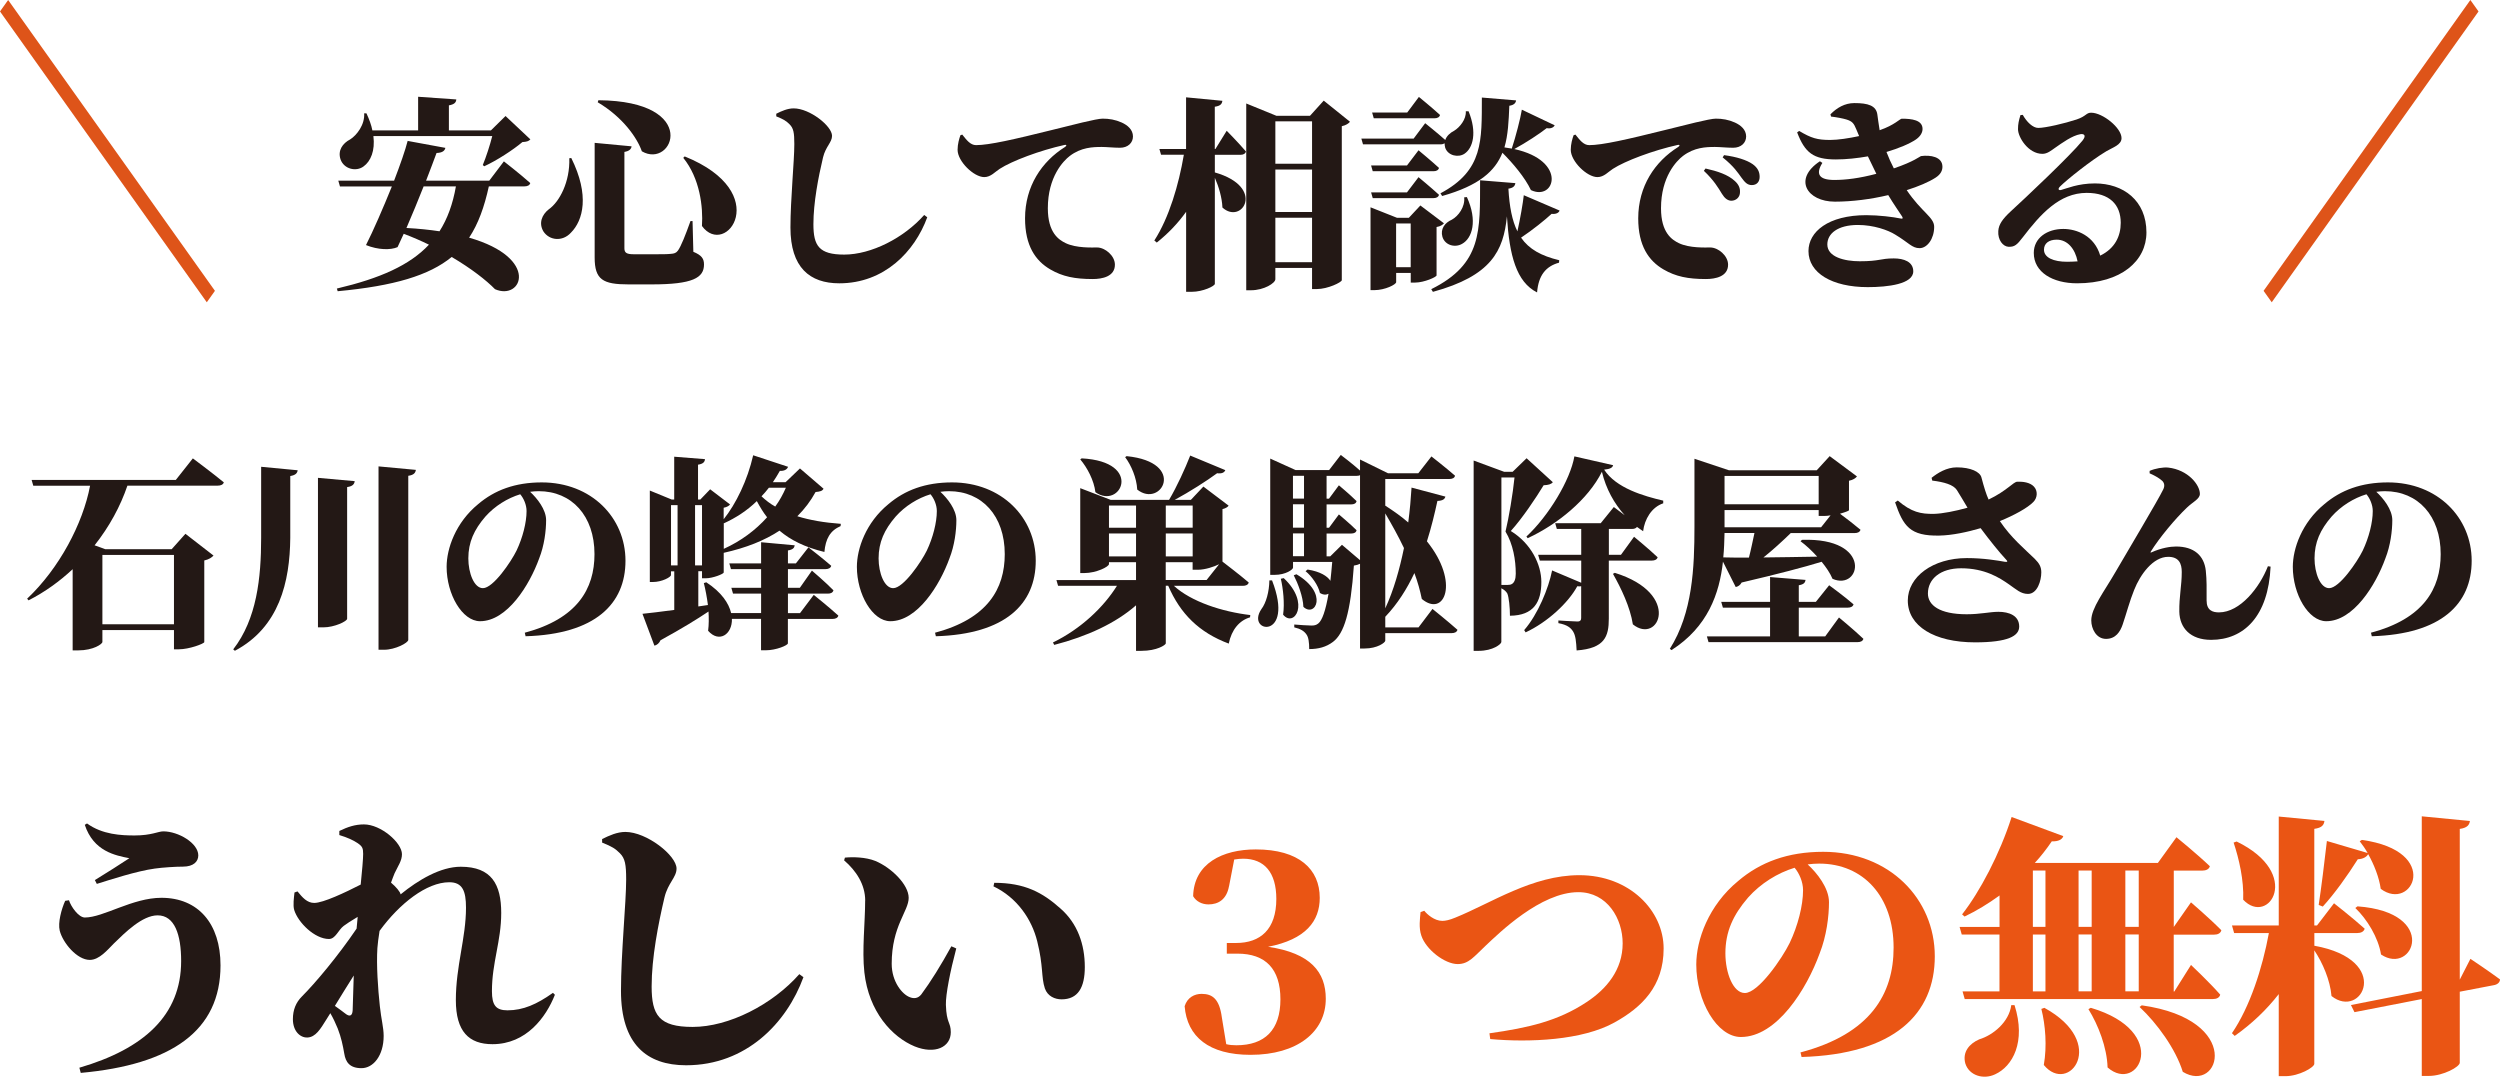 <?xml version="1.0" encoding="UTF-8"?><svg id="_イヤー_2" xmlns="http://www.w3.org/2000/svg" viewBox="0 0 438.74 188.95"><defs><style>.cls-1{fill:#ea5514;}.cls-2{fill:#231815;}.cls-3{fill:#de5419;}</style></defs><g id="_イヤー_1-2"><path class="cls-3" d="M37.72,51.04l-1.43,2.01L0,2.01,1.43,0,37.72,51.04Z"/><g><path class="cls-2" d="M88.42,28.31s2.92,2.27,4.64,3.82c-.11,.4-.5,.58-1.04,.58h-6.23c-.79,3.6-1.84,6.55-3.46,9,12.53,3.6,9.25,11.12,4.54,9.04-1.51-1.55-4.18-3.64-7.6-5.65-3.96,3.24-10.08,5.08-20.01,6.01l-.14-.47c7.63-1.8,12.78-4.1,16.16-7.7-1.4-.68-2.88-1.33-4.43-1.91-.4,.86-.76,1.66-1.08,2.34-1.22,.54-3.42,.5-5.54-.36,1.26-2.48,3.02-6.52,4.54-10.29h-9.11l-.29-1.01h9.79c1.08-2.81,1.98-5.4,2.38-6.98l6.62,1.22c-.11,.5-.5,.86-1.55,.9-.43,1.15-1.08,2.92-1.84,4.86h11.09l2.56-3.38Zm-22.89-4.43c.32,2.56-.47,4.43-1.73,5.33-1.3,.97-3.42,.47-4.03-1.22-.54-1.58,.36-2.84,1.69-3.53,1.15-.72,2.59-2.59,2.45-4.57h.4c.5,1.08,.86,2.05,1.04,2.99h8.03v-5.9l6.7,.47c-.04,.5-.29,.86-1.3,1.04v4.39h7.38l2.56-2.52,4.36,4.1c-.29,.32-.65,.43-1.4,.47-1.66,1.4-4.5,3.24-6.7,4.25l-.25-.22c.58-1.4,1.26-3.49,1.66-5.08h-20.84Zm8.82,8.82c-.94,2.41-2.05,5.04-3.02,7.31,2.12,.11,4.07,.32,5.8,.58,1.4-2.2,2.34-4.79,2.88-7.88h-5.65Z"/><path class="cls-2" d="M100.26,27.74c3.24,6.52,2.09,10.94-.07,13.1-1.48,1.62-3.78,1.37-4.82-.22-.86-1.44-.29-2.92,.94-3.89,1.87-1.3,3.74-4.82,3.6-8.96l.36-.04Zm10.58-2.05c-.07,.47-.4,.83-1.26,.97v16.92c0,.79,.4,1.04,1.66,1.04h3.71c1.12,0,2.16,0,2.77-.07,.58-.04,.94-.14,1.26-.58,.54-.76,1.3-2.66,2.2-5.18h.36l.14,5.4c1.48,.61,1.87,1.22,1.87,2.23,0,2.34-1.98,3.49-9.18,3.49h-4.07c-4.5,0-5.94-.83-5.94-4.72V25.07l6.48,.61Zm1.8,.86c-.79-2.3-3.31-5.98-7.74-8.6l.11-.36c18.07,.14,13.07,12.17,7.63,8.96Zm10.55,13.1c.22-3.35-.36-8.35-3.28-11.95l.25-.25c15.73,6.37,7.2,17.96,3.02,12.2Z"/><path class="cls-2" d="M136.23,20.43v-.47c.94-.47,1.98-.94,3.06-.94,2.81,0,6.73,3.1,6.73,4.82,0,1.15-1.12,1.87-1.58,3.78-.83,3.49-1.69,7.96-1.69,11.73s.97,5.33,5.4,5.33c4.75,0,10.48-2.92,14.04-6.95l.54,.4c-2.2,6.01-7.52,11.59-15.44,11.59-5.18,0-8.57-2.77-8.57-9.79,0-4.93,.68-11.63,.68-14.65,0-1.98-.14-2.77-.83-3.46-.61-.61-1.01-.86-2.34-1.4Z"/><path class="cls-2" d="M168.88,23.63c.72,.9,1.4,1.84,2.41,1.84,2.3,0,6.69-1.01,13.21-2.63,3.64-.9,7.92-2.02,9-2.02,1.15,0,2.23,.18,3.35,.68,1.04,.47,1.98,1.26,1.98,2.45,0,1.12-.9,1.98-2.27,1.98-1.08,0-2.34-.14-3.2-.14-1.58,0-3.64,.07-5.62,1.58-1.12,.86-3.85,3.64-3.85,9.18,0,4.32,1.94,5.54,3.13,6.12,1.87,.9,4.68,.76,5.51,.76,1.4,0,3.13,1.44,3.13,3.02,0,2.09-2.23,2.52-3.89,2.52-3.13,0-5.29-.43-7.45-1.69-2.59-1.51-4.43-4.14-4.43-8.96,0-5.62,2.92-9.97,7.02-12.53,.32-.22,.29-.43-.07-.36-4.36,.97-9.25,2.81-11.41,4.21-.79,.5-1.55,1.44-2.7,1.44-1.84,0-4.68-2.77-4.68-4.79,0-1.01,.29-1.98,.5-2.56l.32-.11Z"/><path class="cls-2" d="M213.2,27.16v3.1c9.04,2.59,4.75,9.29,1.33,6.16-.07-1.76-.65-3.67-1.33-5.22v18.61c0,.4-2.12,1.4-4.03,1.4h-1.01v-14.04c-1.44,2.02-3.17,3.82-5.15,5.4l-.43-.36c2.59-4.03,4.28-9.75,5.18-15.05h-4l-.29-1.01h4.68v-9.07l6.37,.61c-.07,.54-.32,.9-1.33,1.04v7.42h.11l1.98-3.2s2.2,2.23,3.38,3.64c-.11,.4-.47,.58-.97,.58h-4.5Zm23.72-5.8c-.25,.32-.68,.61-1.44,.79v27.03c-.04,.36-2.45,1.55-4.39,1.55h-.83v-3.71h-6.44v1.98c0,.68-1.98,1.94-4.28,1.94h-.83V18.16l5.29,2.16h5.9l2.41-2.66,4.61,3.71Zm-13.1-.07v7.45h6.44v-7.45h-6.44Zm0,8.46v7.45h6.44v-7.45h-6.44Zm6.44,16.27v-7.81h-6.44v7.81h6.44Z"/><path class="cls-2" d="M257.73,19.53c1.51,3.71,.79,6.44-.72,7.45-1.08,.72-2.88,.36-3.38-1.04-.07-.29-.11-.54-.11-.79-.18,.11-.4,.18-.68,.18h-13.64l-.29-1.01h9.18l2.02-2.7s2.12,1.69,3.53,2.95c.22-.68,.83-1.26,1.55-1.62,.97-.58,2.16-2.02,2.05-3.42h.5Zm-5.62,28.8c0,.29-2.2,1.26-3.74,1.26h-.79v-1.69h-2.56v1.62c0,.4-1.94,1.4-3.85,1.4h-.65v-14.54l4.64,1.84h2.09l2.02-2.16,4.14,3.13c-.22,.25-.61,.54-1.3,.65v8.49Zm-3.17-21.96s2.23,1.84,3.6,3.1c-.11,.4-.47,.58-.97,.58h-10.66l-.29-1.01h6.3l2.02-2.66Zm0,4.72s2.23,1.84,3.6,3.1c-.11,.4-.47,.58-.97,.58h-10.66l-.29-1.01h6.3l2.02-2.66Zm-7.85-10.33l-.29-1.01h6.16l2.05-2.74s2.3,1.87,3.71,3.17c-.11,.4-.47,.58-.97,.58h-10.65Zm6.48,26.13v-7.67h-2.56v7.67h2.56Zm26.13-9.94c-.11,.36-.58,.68-1.4,.58-1.12,1.04-3.31,2.81-5.36,4.18,1.4,2.02,3.53,3.2,6.7,3.96l-.04,.43c-2.34,.65-3.6,2.23-3.85,5.22-3.64-1.84-4.86-6.48-5.29-13.35-.61,6.08-2.74,10.44-12.99,13.25l-.29-.47c9-4.46,8.53-10.33,8.57-19.11l6.19,.5c-.07,.54-.43,.86-1.22,.97,.18,3.17,.65,5.62,1.58,7.49,.5-2.23,.97-4.97,1.12-6.34l6.3,2.7Zm-20.91-3.02c7.59-4.03,7.24-9.29,7.27-16.81l6.01,.5c-.07,.5-.43,.83-1.19,.94-.11,2.7-.22,5.15-.86,7.31,.47,.07,.94,.14,1.37,.22l-.07-.04c.68-2.05,1.51-5.26,1.76-6.8l5.76,2.74c-.14,.32-.61,.65-1.4,.5-1.19,.94-3.64,2.56-5.69,3.67,9.4,2.05,7.13,9.21,2.92,7.2-1.04-2.2-3.13-4.68-5-6.55-1.3,3.24-4.1,5.76-10.58,7.59l-.29-.47Zm4.64,.65c1.91,4.18,.94,7.23-.83,8.21-1.22,.72-2.99,.29-3.46-1.22-.4-1.4,.43-2.48,1.66-3.02,1.12-.61,2.34-2.23,2.16-3.92l.47-.04Z"/><path class="cls-2" d="M276.49,23.63c.72,.9,1.4,1.84,2.41,1.84,2.3,0,6.7-1.01,13.21-2.63,3.64-.9,7.92-2.02,9-2.02,1.15,0,2.23,.18,3.35,.68,1.04,.47,1.98,1.26,1.98,2.45,0,1.12-.9,1.98-2.27,1.98-1.08,0-2.34-.14-3.2-.14-1.58,0-3.63,.07-5.62,1.58-1.12,.86-3.85,3.64-3.85,9.18,0,4.32,1.94,5.54,3.13,6.12,1.87,.9,4.68,.76,5.51,.76,1.4,0,3.13,1.44,3.13,3.02,0,2.09-2.23,2.52-3.89,2.52-3.13,0-5.29-.43-7.45-1.69-2.59-1.51-4.43-4.14-4.43-8.96,0-5.62,2.92-9.97,7.02-12.53,.32-.22,.29-.43-.07-.36-4.36,.97-9.25,2.81-11.41,4.21-.79,.5-1.55,1.44-2.7,1.44-1.84,0-4.68-2.77-4.68-4.79,0-1.01,.29-1.98,.5-2.56l.32-.11Zm22.82,5.94c2.09,.47,3.96,1.08,5.15,2.2,.72,.65,.94,1.3,.9,1.98,0,.83-.65,1.48-1.55,1.48-.61-.04-1.12-.4-1.62-1.22-.61-1.01-1.44-2.41-3.17-4.03l.29-.4Zm3.28-2.34c2.16,.29,3.92,.83,5,1.58,.9,.65,1.22,1.37,1.22,2.23s-.5,1.44-1.37,1.44c-.76,0-1.19-.43-1.84-1.33-.58-.79-1.26-1.91-3.28-3.53l.25-.4Z"/><path class="cls-2" d="M321.23,20.07c1.12-1.15,2.52-1.98,4.21-1.98,2.38,0,3.82,.43,4.03,2.02,.07,.54,.22,1.66,.4,2.74,2.63-.9,3.56-2.02,3.89-2.02,1.73,0,3.64,.22,3.64,1.8,0,.58-.32,1.26-1.15,1.84-1.12,.76-2.99,1.55-5.18,2.2,.4,1.04,.79,1.91,1.29,2.88,3.6-1.22,4.57-2.12,4.79-2.16,1.62-.22,3.74,.11,3.74,1.87,0,.61-.25,1.3-1.19,1.91-1.22,.79-3.02,1.55-5.08,2.2,2.66,3.92,4.82,4.75,4.82,6.44,0,2.09-1.22,3.74-2.56,3.74s-1.87-.94-4.28-2.38c-1.26-.79-3.78-1.69-6.55-1.69-3.53,0-5.36,1.51-5.36,3.42,0,2.2,2.99,2.95,5.69,2.95,3.56,0,3.56-.5,5.97-.5,1.76,0,3.42,.58,3.42,2.27,0,2.23-4.43,2.77-7.99,2.77-6.26,0-10.4-2.48-10.4-6.33,0-3.38,3.46-6.3,10.15-6.3,2.2,0,4.75,.32,5.98,.58,.43,.11,.47-.04,.32-.32-.54-.86-1.44-2.09-2.45-3.78-3.02,.72-6.33,1.15-9.36,1.15-4.9,0-7.38-3.96-2.63-7.09l.43,.29c-1.22,1.94-.61,2.99,2.09,2.99,2.02,0,4.39-.29,7.38-1.08-.47-.94-.97-2.02-1.48-3.06-1.84,.32-3.78,.54-5.62,.54-3.96,0-5.44-1.19-6.8-4.75l.36-.25c2.12,1.26,3.17,1.58,5.44,1.58,1.33,0,3.28-.29,5.08-.68l-.5-1.19c-.43-1.04-.68-1.4-1.76-1.73-.61-.18-1.73-.4-2.66-.5l-.11-.36Z"/><path class="cls-2" d="M355,20.18c.68,1.22,1.76,2.27,2.7,2.27,1.26,0,4.64-.79,6.73-1.48,1.73-.58,1.66-1.19,2.56-1.19,2.02,0,5.33,2.66,5.33,4.46,0,1.19-1.51,1.62-2.66,2.3-2.66,1.58-6.91,4.97-8.13,6.19-.47,.47-.22,.72,.18,.61,.97-.25,2.95-1.15,5.94-1.15,4.97,0,9.04,2.99,9.04,8.6,0,5-4.43,8.93-12.17,8.93-4.28,0-7.6-1.94-7.6-5.33,0-2.63,2.34-4.21,5.18-4.21,2.38,0,5.47,1.22,6.48,4.68,2.59-1.26,3.6-3.42,3.6-5.76,0-3.2-1.98-5.25-5.98-5.25-4.79,0-8.13,3.78-11.19,7.77-1.04,1.37-1.48,1.73-2.52,1.69-.97-.04-1.91-1.19-1.8-2.77,.07-1.15,.76-2.12,2.16-3.42,2.41-2.2,10.51-9.83,12.6-12.42,.76-.94,.29-1.26-.36-1.15-1.44,.25-3.17,1.51-4.46,2.41-.68,.47-1.33,1.04-2.2,1.04-2.48,0-4.28-2.92-4.28-4.32,0-.94,.14-1.51,.43-2.48l.43-.04Zm9.61,25.7c-.43-2.2-1.76-3.82-3.67-3.82-1.4,0-2.23,.68-2.23,1.76,0,1.4,1.69,2.12,4.07,2.12,.65,0,1.26-.04,1.84-.07Z"/><path class="cls-2" d="M33.84,80.44s3.38,2.52,5.44,4.21c-.11,.4-.54,.58-1.08,.58h-15.84c-1.22,3.6-3.17,7.2-5.76,10.47l1.87,.68h11.66l2.41-2.7,4.93,3.82c-.29,.32-.79,.68-1.62,.86v14.33c-.07,.29-2.66,1.26-4.46,1.26h-.86v-3.38h-12.56v2.09c0,.36-1.58,1.48-4.25,1.48h-.97v-14.25c-2.27,2.12-4.86,4-7.74,5.47l-.25-.29c5.62-5.29,9.79-13.17,11.05-19.83H5.84l-.29-1.01H30.85l2.99-3.78Zm-15.87,16.95v12.17h12.56v-12.17h-12.56Z"/><path class="cls-2" d="M52.24,82.53c-.07,.5-.36,.86-1.3,1.01v10.87c-.07,7.67-1.91,15.66-9.72,19.8l-.29-.25c4.14-5.33,4.9-12.56,4.9-19.55v-12.49l6.41,.61Zm10.01,1.91c-.07,.5-.32,.9-1.33,1.04v23.11c0,.43-2.2,1.51-4.18,1.51h-.94v-26.24l6.44,.58Zm10.73-1.98c-.07,.5-.32,.9-1.33,1.04v28.8c0,.5-2.27,1.73-4.25,1.73h-.97v-32.18l6.55,.61Z"/><path class="cls-2" d="M92.09,111.04c9.21-2.45,12.24-7.7,12.24-13.79,0-6.73-4-11.05-9.79-11.05-.5,0-1.01,.04-1.51,.11,1.22,1.12,2.81,3.1,2.81,4.97s-.32,4.46-1.22,6.73c-1.69,4.68-5.62,11.01-10.37,11.01-3.13,0-5.87-4.72-5.87-9.54,0-3.2,1.58-7.77,5.54-11.01,2.88-2.45,6.48-3.81,11.16-3.81,8.71,0,14.69,6.19,14.69,13.75s-5.29,12.89-17.53,13.25l-.14-.61Zm-.79-24.3c-2.23,.68-4.46,2.05-6.12,3.92-1.98,2.3-2.99,4.5-2.99,7.34,0,2.56,1.01,5.22,2.56,5.22,1.8,0,4.93-4.61,5.9-6.59,1.08-2.27,1.76-4.93,1.76-6.95,0-1.08-.5-2.23-1.12-2.95Z"/><path class="cls-2" d="M123.2,101.43v-1.19h-.65v6.19l1.69-.25c-.18-1.37-.43-2.7-.72-3.85l.43-.14c2.7,1.76,3.96,3.71,4.36,5.4h5.26v-3.42h-4.93l-.29-1.01h5.22v-3.28h-5.29l-.29-1.01h5.58v-3.71l5.9,.54c-.07,.43-.29,.76-1.19,.9v2.27h1.4l2.2-2.81s2.48,1.91,4,3.24c-.11,.4-.5,.58-1.01,.58h-6.59v3.28h2.09l2.12-3.02s2.41,2.05,3.78,3.46c-.11,.4-.47,.58-.97,.58h-7.02v3.42h2.12l2.41-3.2s2.7,2.16,4.32,3.64c-.11,.4-.5,.58-1.01,.58h-7.85v4.28c0,.36-2.09,1.22-3.85,1.22h-.86v-5.51h-5.11c.07,2.74-2.27,4.28-4.18,2.09,.14-1.08,.14-2.23,.07-3.38-1.98,1.33-4.72,3.02-8.42,5.04-.22,.5-.61,.86-1.08,.94l-2.09-5.58c1.15-.11,3.17-.36,5.58-.68v-6.77h-.58v.65c0,.36-1.58,1.22-3.17,1.22h-.54v-16.05l3.85,1.58h.43v-7.52l5.4,.43c-.04,.5-.32,.83-1.22,.97v6.12h.4l1.73-1.8,3.49,2.66c-.14,.22-.54,.47-1.12,.58v2.02c2.16-2.7,4.18-6.84,5.18-11.23l6.12,2.02c-.14,.43-.61,.76-1.44,.72-.4,.68-.79,1.37-1.22,1.98h2.23l2.52-2.41,4.14,3.56c-.22,.4-.58,.5-1.4,.58-.86,1.58-1.94,2.99-3.2,4.25,2.16,.68,4.72,1.12,7.63,1.33l-.04,.4c-1.84,.79-2.63,2.23-2.84,4.54-3.42-.83-5.94-2.09-7.88-3.74-2.63,1.73-5.87,3.02-9.79,3.89v3.46c-.04,.25-1.91,1.01-3.17,1.01h-.65Zm-5.44-2.2h1.15v-10.58h-1.15v10.58Zm5.44,0v-10.58h-1.22v10.58h1.22Zm3.82-7.45v4.54c3.02-1.37,5.58-3.28,7.6-5.54-.68-.86-1.26-1.84-1.8-2.84-1.73,1.69-3.71,2.95-5.76,3.89l-.04-.04Zm7.92-6.19c-.43,.54-.83,1.04-1.3,1.51,.72,.68,1.51,1.3,2.41,1.8,.76-1.04,1.37-2.16,1.87-3.31h-2.99Z"/><path class="cls-2" d="M164.09,111.04c9.21-2.45,12.24-7.7,12.24-13.79,0-6.73-4-11.05-9.79-11.05-.5,0-1.01,.04-1.51,.11,1.22,1.12,2.81,3.1,2.81,4.97s-.32,4.46-1.22,6.73c-1.69,4.68-5.62,11.01-10.37,11.01-3.13,0-5.87-4.72-5.87-9.54,0-3.2,1.58-7.77,5.54-11.01,2.88-2.45,6.48-3.81,11.16-3.81,8.71,0,14.69,6.19,14.69,13.75s-5.29,12.89-17.53,13.25l-.14-.61Zm-.79-24.3c-2.23,.68-4.46,2.05-6.12,3.92-1.98,2.3-2.99,4.5-2.99,7.34,0,2.56,1.01,5.22,2.56,5.22,1.8,0,4.93-4.61,5.9-6.59,1.08-2.27,1.76-4.93,1.76-6.95,0-1.08-.5-2.23-1.12-2.95Z"/><path class="cls-2" d="M205.99,102.79c3.06,2.81,8.5,4.57,13.43,5.15l-.04,.4c-1.87,.54-3.24,2.16-3.74,4.61-5.18-1.94-8.5-5.22-10.62-10.15h-.43v10.12c-.04,.29-1.58,1.3-4.25,1.3h-.97v-7.99c-3.56,3.13-8.53,5.44-14.36,6.95l-.22-.43c4.9-2.38,8.89-6.19,11.23-9.94h-10.33l-.29-1.01h13.97v-3.13h-4.75v.32c0,.47-2.23,1.58-4.32,1.58h-.72v-14.9l5.33,2.05h10.26c1.37-2.3,2.84-5.54,3.71-7.77l6.16,2.56c-.18,.43-.61,.65-1.44,.54-1.8,1.33-4.79,3.24-7.45,4.68h2.84l2.2-2.34,4.43,3.35c-.14,.22-.5,.47-1.08,.61v9.21c.61,.47,3.06,2.34,4.61,3.67-.11,.4-.5,.58-1.04,.58h-12.09Zm-16.16-22.35c10.94,.58,6.84,9.07,2.41,5.94-.25-2.09-1.44-4.32-2.66-5.76l.25-.18Zm4.79,8.28v3.89h4.75v-3.89h-4.75Zm4.75,8.93v-4.03h-4.75v4.03h4.75Zm-1.66-17.6c10.65,1.08,6.08,9.21,1.87,5.87-.11-2.05-1.04-4.25-2.12-5.69l.25-.18Zm6.88,8.67v3.89h4.72v-3.89h-4.72Zm4.72,4.9h-4.72v4.03h4.72v-4.03Zm-4.72,8.17h7.16l2.2-2.77c-.86,.43-2.45,.97-3.71,.97h-.94v-1.33h-4.72v3.13Z"/><path class="cls-2" d="M223.24,101.86c4.1,10.58-4.72,9.25-1.87,5.04,.83-1.08,1.37-3.06,1.4-5.04h.47Zm28.15,5s2.74,2.2,4.39,3.67c-.11,.4-.5,.58-1.01,.58h-11.66v1.33c0,.32-1.37,1.37-3.64,1.37h-.79v-14.87c-.29,.14-.61,.25-1.08,.32-.58,8.35-1.73,11.92-3.67,13.39-1.19,.9-2.56,1.26-4.17,1.26,0-1.12-.11-2.09-.5-2.59-.4-.58-1.04-.97-2.12-1.22v-.5c.9,.07,2.34,.18,3.02,.18,.5,0,.83-.07,1.19-.36,.68-.54,1.29-2.23,1.8-5.22-.4,.22-.94,.22-1.51-.14-.29-1.33-1.44-2.95-2.52-3.82l.36-.29c2.23,.36,3.46,1.15,4,1.98,.11-1.01,.22-2.09,.32-3.31h-6.88v1.01c0,.29-1.22,1.26-3.28,1.26h-.72v-20.41l4.46,2.02h5.87l2.05-2.66s1.98,1.48,3.38,2.74v-1.94l4.9,2.41h5.33l2.3-2.95s2.59,2.02,4.14,3.38c-.07,.4-.47,.58-.97,.58h-11.27v4.68c1.51,.97,2.88,1.94,4.03,2.95,.29-2.2,.47-4.28,.58-6.12l5.94,1.58c-.11,.43-.43,.72-1.4,.76-.47,2.16-1.04,4.57-1.84,7.09,5.83,7.24,3.06,13.43-.9,10.11-.29-1.44-.72-2.99-1.3-4.54-1.3,2.77-2.95,5.4-5.11,7.67v1.87h5.83l2.45-3.24Zm-26.1-5.4c4.75,4.43,1.8,8.75-.11,6.41,.29-2.02,0-4.57-.4-6.3l.5-.11Zm1.62-17.96v4h1.94v-4h-1.94Zm0,5v4.1h1.94v-4.1h-1.94Zm0,9.11h1.94v-4h-1.94v4Zm.61,3.17c5.72,3.38,3.28,7.67,1.22,5.72-.07-1.8-.94-4.07-1.69-5.54l.47-.18Zm11.16-2.48v-14.9c-.14,.07-.36,.11-.58,.11h-5.29v4h.43l1.73-2.34s1.94,1.62,3.1,2.77c-.07,.4-.43,.58-.94,.58h-4.32v4.1h.43l1.73-2.34s1.94,1.62,3.1,2.77c-.07,.4-.43,.58-.94,.58h-4.32v4h.65l2.05-2.02,3.17,2.7Zm4.43,8.46c1.48-3.17,2.52-6.88,3.28-10.58-1.01-2.12-2.16-4.17-3.28-6.08v16.67Z"/><path class="cls-2" d="M272.52,84.62c-.29,.36-.76,.5-1.62,.54-1.33,2.2-3.74,5.8-5.76,8.03,3.6,2.2,5.36,5.94,5.36,8.93,0,3.53-1.33,5.9-5.51,5.94,0-1.4-.18-3.28-.47-3.92-.22-.36-.54-.65-1.04-.9v9.43c0,.36-1.48,1.55-3.96,1.55h-.9v-33.4l5.36,1.98h1.48l2.45-2.38,4.61,4.21Zm-7.92,18.03c.32,0,.54-.04,.76-.18,.4-.25,.65-.83,.65-1.8,0-2.38-.47-5.18-1.8-7.38,.58-2.41,1.3-6.66,1.58-9.5h-2.3v18.86h1.12Zm18.5-21.02c-.11,.43-.47,.68-1.58,.79,2.09,3.24,6.95,4.64,10.37,5.44v.47c-2.05,.68-3.28,2.81-3.53,4.9-.36-.25-.72-.5-1.08-.76-.14,.25-.5,.36-.9,.36h-4.03v4.54h2.12l2.3-3.17s2.63,2.16,4.14,3.6c-.11,.4-.5,.58-1.01,.58h-7.56v10.19c0,3.13-.72,5.22-5.65,5.58-.07-1.51-.18-2.63-.61-3.31-.4-.65-1.01-1.19-2.59-1.48v-.47s2.7,.18,3.35,.18c.5,0,.65-.25,.65-.61v-5.58c-.18,.04-.4,.04-.68,0-1.58,2.92-5.22,6.3-9.07,8.1l-.25-.4c2.41-2.77,4.28-7.34,4.9-10.47l5.11,2.16v-3.89h-7.27l-.29-1.01h7.56v-4.54h-4.28l-.29-1.01h7.99l2.3-2.84s.86,.65,1.91,1.44c-1.84-2.05-3.28-4.61-4-7.63-2.41,4.86-7.81,9.25-13.03,11.66l-.22-.29c3.92-3.64,7.7-9.93,8.42-14.07l6.8,1.55Zm.29,18.9c11.84,3.67,7.7,12.71,3.17,9.04-.47-3.02-2.05-6.33-3.49-8.86l.32-.18Z"/><path class="cls-2" d="M302.37,98.58c-.61,5.58-2.66,11.45-9.03,15.51l-.29-.22c4-6.3,4.32-14.29,4.32-21.45v-11.91l6.05,2.02h15.41l2.27-2.48,4.79,3.56c-.22,.29-.65,.61-1.4,.76v5.18c-.04,.11-.72,.36-1.58,.61,.94,.68,2.48,1.87,3.6,2.81-.11,.4-.5,.58-1.01,.58h-11.23c-1.48,1.44-3.17,2.99-4.79,4.28,2.81-.04,6.05-.07,9.43-.14-.94-1.04-1.94-1.98-2.92-2.7l.25-.25c12.56-.43,10.33,9.04,5.36,6.84-.43-1.01-1.12-2.02-1.91-2.99-3.17,.97-7.56,2.12-14.04,3.64-.25,.47-.65,.72-1.04,.79l-2.23-4.43Zm20.37,9.79s2.7,2.23,4.28,3.74c-.11,.4-.5,.58-1.01,.58h-26.17l-.29-1.01h11.09v-5.04h-8.28l-.29-1.01h8.57v-4.36l6.23,.5c-.07,.47-.29,.79-1.19,.94v2.92h2.99l2.34-2.92s2.66,1.94,4.28,3.35c-.11,.4-.5,.58-1.01,.58h-8.6v5.04h4.64l2.41-3.31Zm-20.09-14.83c-.04,1.37-.07,2.81-.22,4.28,1.15,.04,2.7,.04,4.5,.04,.36-1.37,.68-2.99,.97-4.32h-5.26Zm0-10.01v4.97h16.52v-4.97h-16.52Zm18.61,6.91c-.4,.07-.79,.11-1.15,.11h-.94v-1.04h-16.52v3.02h16.95l1.66-2.09Z"/><path class="cls-2" d="M338.98,83.86c1.08-.86,2.63-1.84,4.43-1.84,2.45,0,4.07,.79,4.32,1.76,.47,1.76,.83,2.95,1.26,3.89,3.24-1.55,4.36-3.13,5.04-3.13,.97-.04,2.23,.11,2.92,.86,.68,.72,.65,1.94-.11,2.7-1.01,1.04-3.38,2.34-5.87,3.35,1.94,2.92,4.46,5,6.12,6.62,.83,.83,1.15,1.44,1.15,2.38,0,1.44-.68,3.78-2.34,3.78-1.26,0-2.05-.79-3.31-1.66-1.69-1.19-4.28-2.84-8.42-2.84-3.64,0-5.83,1.87-5.83,4.43,0,2.05,2.05,3.64,6.8,3.64,2.41,0,4.07-.43,5.58-.43,1.84,0,3.64,.65,3.64,2.59,0,1.66-1.98,2.77-7.74,2.77-7.2,0-11.81-2.88-11.81-7.34,0-4.14,4.36-7.45,10.37-7.45,2.95,0,5.4,.43,6.66,.65,.47,.07,.58-.04,.18-.43-1.08-1.15-2.88-3.38-4.43-5.47-2.3,.68-5,1.26-7.23,1.3-5.18,.11-6.34-1.66-7.78-5.83l.47-.32c2.41,2.05,4.03,2.38,6.37,2.34,1.48-.04,3.71-.47,5.87-1.08-.72-1.19-1.4-2.38-1.87-3.1-.61-.94-2.23-1.4-4.32-1.66l-.11-.47Z"/><path class="cls-2" d="M377.25,83.07v-.43c.94-.43,2.41-.68,3.28-.58,3.46,.4,5.54,3.02,5.54,4.61,0,.9-1.22,1.4-2.27,2.41-2.02,1.91-4.89,5.36-6.33,7.7-.11,.18-.07,.25,.14,.14,1.69-.76,3.28-1.01,4.28-1.01,3.13,0,4.93,1.58,5.22,4.25,.18,1.73,.14,3.06,.14,5.22,0,1.73,1.04,2.09,2.16,2.09,3.74,0,7.16-4.39,8.6-8.1l.47,.07c-.4,8.75-4.71,12.85-10.44,12.85-3.64,0-5.51-2.09-5.58-4.93-.04-2.7,.43-4.57,.43-6.98,0-1.48-.5-2.66-2.38-2.66-2.66,0-4.9,3.1-5.97,5.8-.79,1.94-1.37,4.17-2.02,6.08-.43,1.26-1.22,2.52-2.92,2.52s-2.59-1.76-2.59-3.24c0-2.16,2.23-5,4.25-8.5,1.98-3.42,7.45-12.56,8.39-14.51,.29-.61,.18-1.12-.18-1.48-.58-.54-1.55-1.04-2.23-1.33Z"/><path class="cls-2" d="M416.09,111.04c9.21-2.45,12.24-7.7,12.24-13.79,0-6.73-4-11.05-9.79-11.05-.5,0-1.01,.04-1.51,.11,1.22,1.12,2.81,3.1,2.81,4.97s-.32,4.46-1.22,6.73c-1.69,4.68-5.62,11.01-10.37,11.01-3.13,0-5.87-4.72-5.87-9.54,0-3.2,1.58-7.77,5.54-11.01,2.88-2.45,6.48-3.81,11.16-3.81,8.71,0,14.69,6.19,14.69,13.75s-5.29,12.89-17.53,13.25l-.14-.61Zm-.79-24.3c-2.23,.68-4.46,2.05-6.12,3.92-1.98,2.3-2.99,4.5-2.99,7.34,0,2.56,1.01,5.22,2.56,5.22,1.8,0,4.93-4.61,5.9-6.59,1.08-2.27,1.76-4.93,1.76-6.95,0-1.08-.5-2.23-1.12-2.95Z"/><path class="cls-2" d="M12.11,158c.34,1.1,1.68,3.02,2.78,3.02,3.26,0,8.35-3.46,13.44-3.46,6.43,0,10.37,4.51,10.37,11.86,0,11.52-8.64,17.43-24.53,18.87l-.24-.91c11.33-3.31,17.86-9.22,17.86-18.72,0-4.66-1.15-8.02-4.13-8.02-2.69,0-5.71,3.02-7.68,4.94-1.1,1.1-2.54,2.88-4.22,2.88-2.26,0-4.75-3.02-5.28-5.14-.34-1.39,.29-3.74,.96-5.23l.67-.1Zm2.78-13.25l.38-.24c2.69,1.97,6.05,2.11,8.35,2.11,2.98,0,4.13-.72,5.04-.72,2.64,0,6.14,2.06,6.14,4.22,0,1.06-.82,1.97-2.69,1.97-1.25,0-3.55,.14-4.94,.34-3.17,.43-7.87,1.97-10.18,2.69l-.34-.67c1.87-1.15,4.7-2.93,6.05-3.84-2.45-.48-6.29-1.2-7.82-5.86Z"/><path class="cls-2" d="M97.37,174.61c-1.54,3.89-4.99,8.64-10.94,8.64-4.13,0-6.43-2.21-6.43-7.73,0-6,1.78-10.9,1.78-16.23,0-2.93-.62-4.46-2.93-4.46-3.98,0-8.74,3.74-12.24,8.54-.19,1.25-.34,2.3-.38,3.02-.19,2.98,.1,7.15,.43,10.18,.24,2.3,.67,3.74,.67,5.23,0,3.46-1.82,5.66-3.89,5.66s-2.78-1.06-3.02-2.54c-.24-1.39-.53-2.83-1.15-4.42-.38-.91-.77-1.78-1.3-2.69l-.72,1.15c-1.01,1.63-1.87,3.07-3.31,3.12-1.25,.05-2.54-1.1-2.54-3.22,0-1.63,.53-2.93,1.58-3.98,2.35-2.35,6.34-7.1,9.6-11.91,.05-.67,.14-1.34,.19-2.06-1.06,.62-2.02,1.25-2.45,1.58-.96,.72-1.44,2.3-2.59,2.3-2.5,0-5.42-2.88-6.1-5.09-.24-.82-.05-2.16,.05-3.07l.53-.19c.86,1.06,1.68,2.02,2.93,2.02,1.58,0,5.42-1.82,8.16-3.22,.24-2.4,.43-4.46,.43-5.38,0-1.01-.14-1.34-1.01-1.92-.72-.48-1.73-.96-3.17-1.39v-.72c1.49-.72,2.78-1.15,4.32-1.15,2.98,0,6.67,3.22,6.67,5.23,0,1.15-.67,2.02-1.3,3.36-.19,.43-.38,1.01-.62,1.63,.86,.72,1.63,1.63,1.68,2.06,3.12-2.54,7.01-4.85,10.56-4.85,5.42,0,7.1,3.12,7.1,8.11s-1.63,8.69-1.63,13.73c0,2.5,.72,3.36,2.74,3.36,2.74,0,5.14-1.06,7.97-3.07l.34,.34Zm-35.48,2.69c.05-1.34,.1-3.55,.19-6.1-1.1,1.73-2.16,3.46-3.31,5.33,.72,.53,1.49,1.06,1.82,1.34,.77,.62,1.25,.43,1.3-.58Z"/><path class="cls-2" d="M105.67,147.87v-.62c1.25-.62,2.64-1.25,4.08-1.25,3.74,0,8.98,4.13,8.98,6.43,0,1.54-1.49,2.5-2.11,5.04-1.1,4.66-2.26,10.61-2.26,15.65s1.3,7.1,7.2,7.1c6.34,0,13.97-3.89,18.72-9.26l.72,.53c-2.93,8.02-10.03,15.46-20.59,15.46-6.91,0-11.43-3.7-11.43-13.06,0-6.58,.91-15.51,.91-19.54,0-2.64-.19-3.7-1.1-4.61-.82-.82-1.34-1.15-3.12-1.87Z"/><path class="cls-2" d="M151.84,158.05c0-2.83-1.58-5.23-3.7-7.06l.14-.48c1.34-.14,3.65-.1,5.33,.58,2.78,1.15,5.86,4.13,5.86,6.48s-2.98,4.94-2.98,11.57c0,3.17,1.87,5.38,3.17,5.86,.72,.29,1.44,.24,2.02-.48,1.68-2.26,3.46-5.14,5.28-8.45l.86,.38c-1.06,3.98-1.87,8.11-1.82,9.89,.1,3.31,.86,3.02,.86,4.8,0,2.64-2.78,3.94-6.34,2.5-3.94-1.63-8.06-6.05-8.83-13.01-.43-3.98,.14-8.69,.14-12.58Zm22.51-2.5l.14-.62c5.33,0,8.45,1.68,11.62,4.51,3.02,2.64,4.27,6.34,4.27,10.27,0,3.6-1.2,5.67-4.08,5.67-1.15,0-2.45-.53-2.93-1.92-.67-2.02-.24-3.89-1.34-8.26-.96-3.89-3.55-7.68-7.68-9.65Z"/><path class="cls-1" d="M215.68,155.55c-.43,2.35-1.92,3.17-3.6,3.17-1.15,0-2.16-.53-2.69-1.44,.14-5.76,5.18-8.21,10.99-8.21,7.63,0,11.23,3.5,11.23,8.5,0,4.08-2.45,7.3-9.07,8.59,7.49,1.1,10.13,4.46,10.13,9.12,0,5.81-4.99,9.84-13.2,9.84-7.3,0-11.14-3.17-11.57-8.54,.48-1.54,1.73-2.16,2.98-2.16,1.92,0,3.12,.91,3.55,4.13l.77,4.7c.58,.14,1.1,.19,1.78,.19,4.99,0,7.73-2.69,7.73-8.06s-2.64-8.02-7.54-8.02h-1.87v-1.87h1.63c4.27,0,7.06-2.4,7.06-7.73,0-4.66-2.11-7.06-5.81-7.06-.48,0-1.01,.05-1.58,.14l-.91,4.7Z"/><path class="cls-1" d="M249.95,159.83c.48,.62,1.78,1.78,3.17,1.78,.53,0,1.25-.14,2.3-.58,6.29-2.54,13.49-7.44,21.75-7.44,8.83,0,14.79,6.24,14.79,12.87s-3.84,10.32-8.59,12.96c-5.66,3.17-14.98,3.55-21.84,2.93l-.14-1.01c6.82-.96,12.05-2.16,17.04-5.47,3.5-2.3,6.34-5.66,6.34-10.32,0-4.32-2.69-8.98-7.78-8.98-6.62,0-13.92,7.2-16.18,9.31-2.11,1.97-3.02,3.31-4.99,3.31-2.26,0-5.57-2.54-6.38-4.99-.48-1.39-.24-2.98-.14-4.13l.67-.24Z"/><path class="cls-1" d="M316,184.69c12.29-3.26,16.32-10.27,16.32-18.39,0-8.98-5.33-14.74-13.06-14.74-.67,0-1.34,.05-2.02,.14,1.63,1.49,3.74,4.13,3.74,6.62s-.43,5.95-1.63,8.98c-2.26,6.24-7.49,14.69-13.83,14.69-4.18,0-7.83-6.29-7.83-12.72,0-4.27,2.11-10.37,7.39-14.69,3.84-3.26,8.64-5.09,14.88-5.09,11.62,0,19.59,8.26,19.59,18.34s-7.06,17.19-23.38,17.67l-.19-.82Zm-1.06-32.4c-2.98,.91-5.95,2.74-8.16,5.23-2.64,3.07-3.98,6-3.98,9.79,0,3.41,1.34,6.96,3.41,6.96,2.4,0,6.58-6.14,7.87-8.78,1.44-3.02,2.35-6.58,2.35-9.27,0-1.44-.67-2.98-1.49-3.94Z"/><path class="cls-1" d="M384.5,169.33s3.36,3.17,5.14,5.23c-.14,.53-.62,.77-1.3,.77h-43.54l-.38-1.34h6.48v-9.98h-6.62l-.38-1.34h7.01v-5.52c-1.97,1.44-4.03,2.69-6.14,3.7l-.43-.38c3.12-3.98,6.62-10.61,8.69-17.09l9.07,3.36c-.19,.58-.86,.96-2.02,.91-.91,1.34-1.92,2.64-2.98,3.79h21.6l3.26-4.51s3.7,3.02,5.86,5.09c-.14,.53-.67,.77-1.34,.77h-4.99v9.89l3.02-4.32s3.41,2.93,5.33,4.9c-.14,.53-.62,.77-1.3,.77h-7.06v9.98h.1l2.93-4.66Zm-30.96,7.06c2.06,6.48-.34,10.75-3.41,12.15-2.02,.96-4.56,.24-5.23-1.92-.53-2.02,.72-3.46,2.45-4.22,2.4-.72,5.23-3.02,5.62-6h.58Zm3.22-13.73h2.21v-9.89h-2.21v9.89Zm0,11.33h2.21v-9.98h-2.21v9.98Zm2.02,2.88c11.28,6.19,4.27,15.36-.1,10.03,.58-3.31,.29-6.96-.43-9.84l.53-.19Zm6-24.1v9.89h2.3v-9.89h-2.3Zm2.3,11.23h-2.3v9.98h2.3v-9.98Zm-.14,12.87c14.11,4.18,8.35,15.22,2.93,10.46-.1-3.5-1.63-7.44-3.36-10.23l.43-.24Zm6.05-24.1v9.89h2.35v-9.89h-2.35Zm2.35,11.23h-2.35v9.98h2.35v-9.98Zm.53,12.43c17.95,2.54,13.73,15.65,7.2,11.67-1.25-4.03-4.51-8.5-7.58-11.38l.38-.29Z"/><path class="cls-1" d="M406.15,165.97c13.83,2.5,8.35,13.06,3.02,8.83-.24-2.78-1.54-5.81-3.02-8.02v19.92c0,.62-2.69,2.16-5.04,2.16h-1.2v-14.4c-2.16,2.78-4.75,5.23-7.73,7.34l-.48-.48c3.17-4.66,5.33-11.38,6.48-17.57h-6.1l-.38-1.34h8.21v-19.11l8.02,.77c-.1,.72-.43,1.2-1.78,1.39v16.95h.48l2.98-3.89s3.36,2.64,5.38,4.46c-.14,.53-.67,.77-1.34,.77h-7.49v2.21Zm-13.63-18.29c11.67,5.66,5.62,14.93,1.15,10.22,.14-3.41-.72-7.15-1.68-10.03l.53-.19Zm14.4,11.14c.43-2.83,1.01-7.44,1.44-11.23l7.15,2.11c-.43-.77-.91-1.44-1.39-2.06l.38-.24c14.11,1.97,8.83,12.72,3.31,8.59-.29-2.02-1.15-4.22-2.21-6.1-.24,.48-.86,.86-1.82,.91-1.82,2.88-4.08,6.05-6.14,8.3l-.72-.29Zm26.64,9.46s3.17,2.11,5.18,3.6c0,.53-.48,.91-1.06,1.01l-6,1.15v12.48c0,.67-2.88,2.3-5.42,2.3h-1.25v-13.49l-11.81,2.3-.62-1.25,12.43-2.45v-30.67l8.45,.82c-.1,.67-.43,1.2-1.78,1.39v26.45l1.87-3.65Zm-19.83-9.22c14.4,1.06,9.79,12.24,4.13,8.45-.48-2.98-2.45-6.19-4.51-8.16l.38-.29Z"/></g><path class="cls-3" d="M433.54,0l1.43,2.01-36.29,51.04-1.43-2.01L433.54,0Z"/></g></svg>